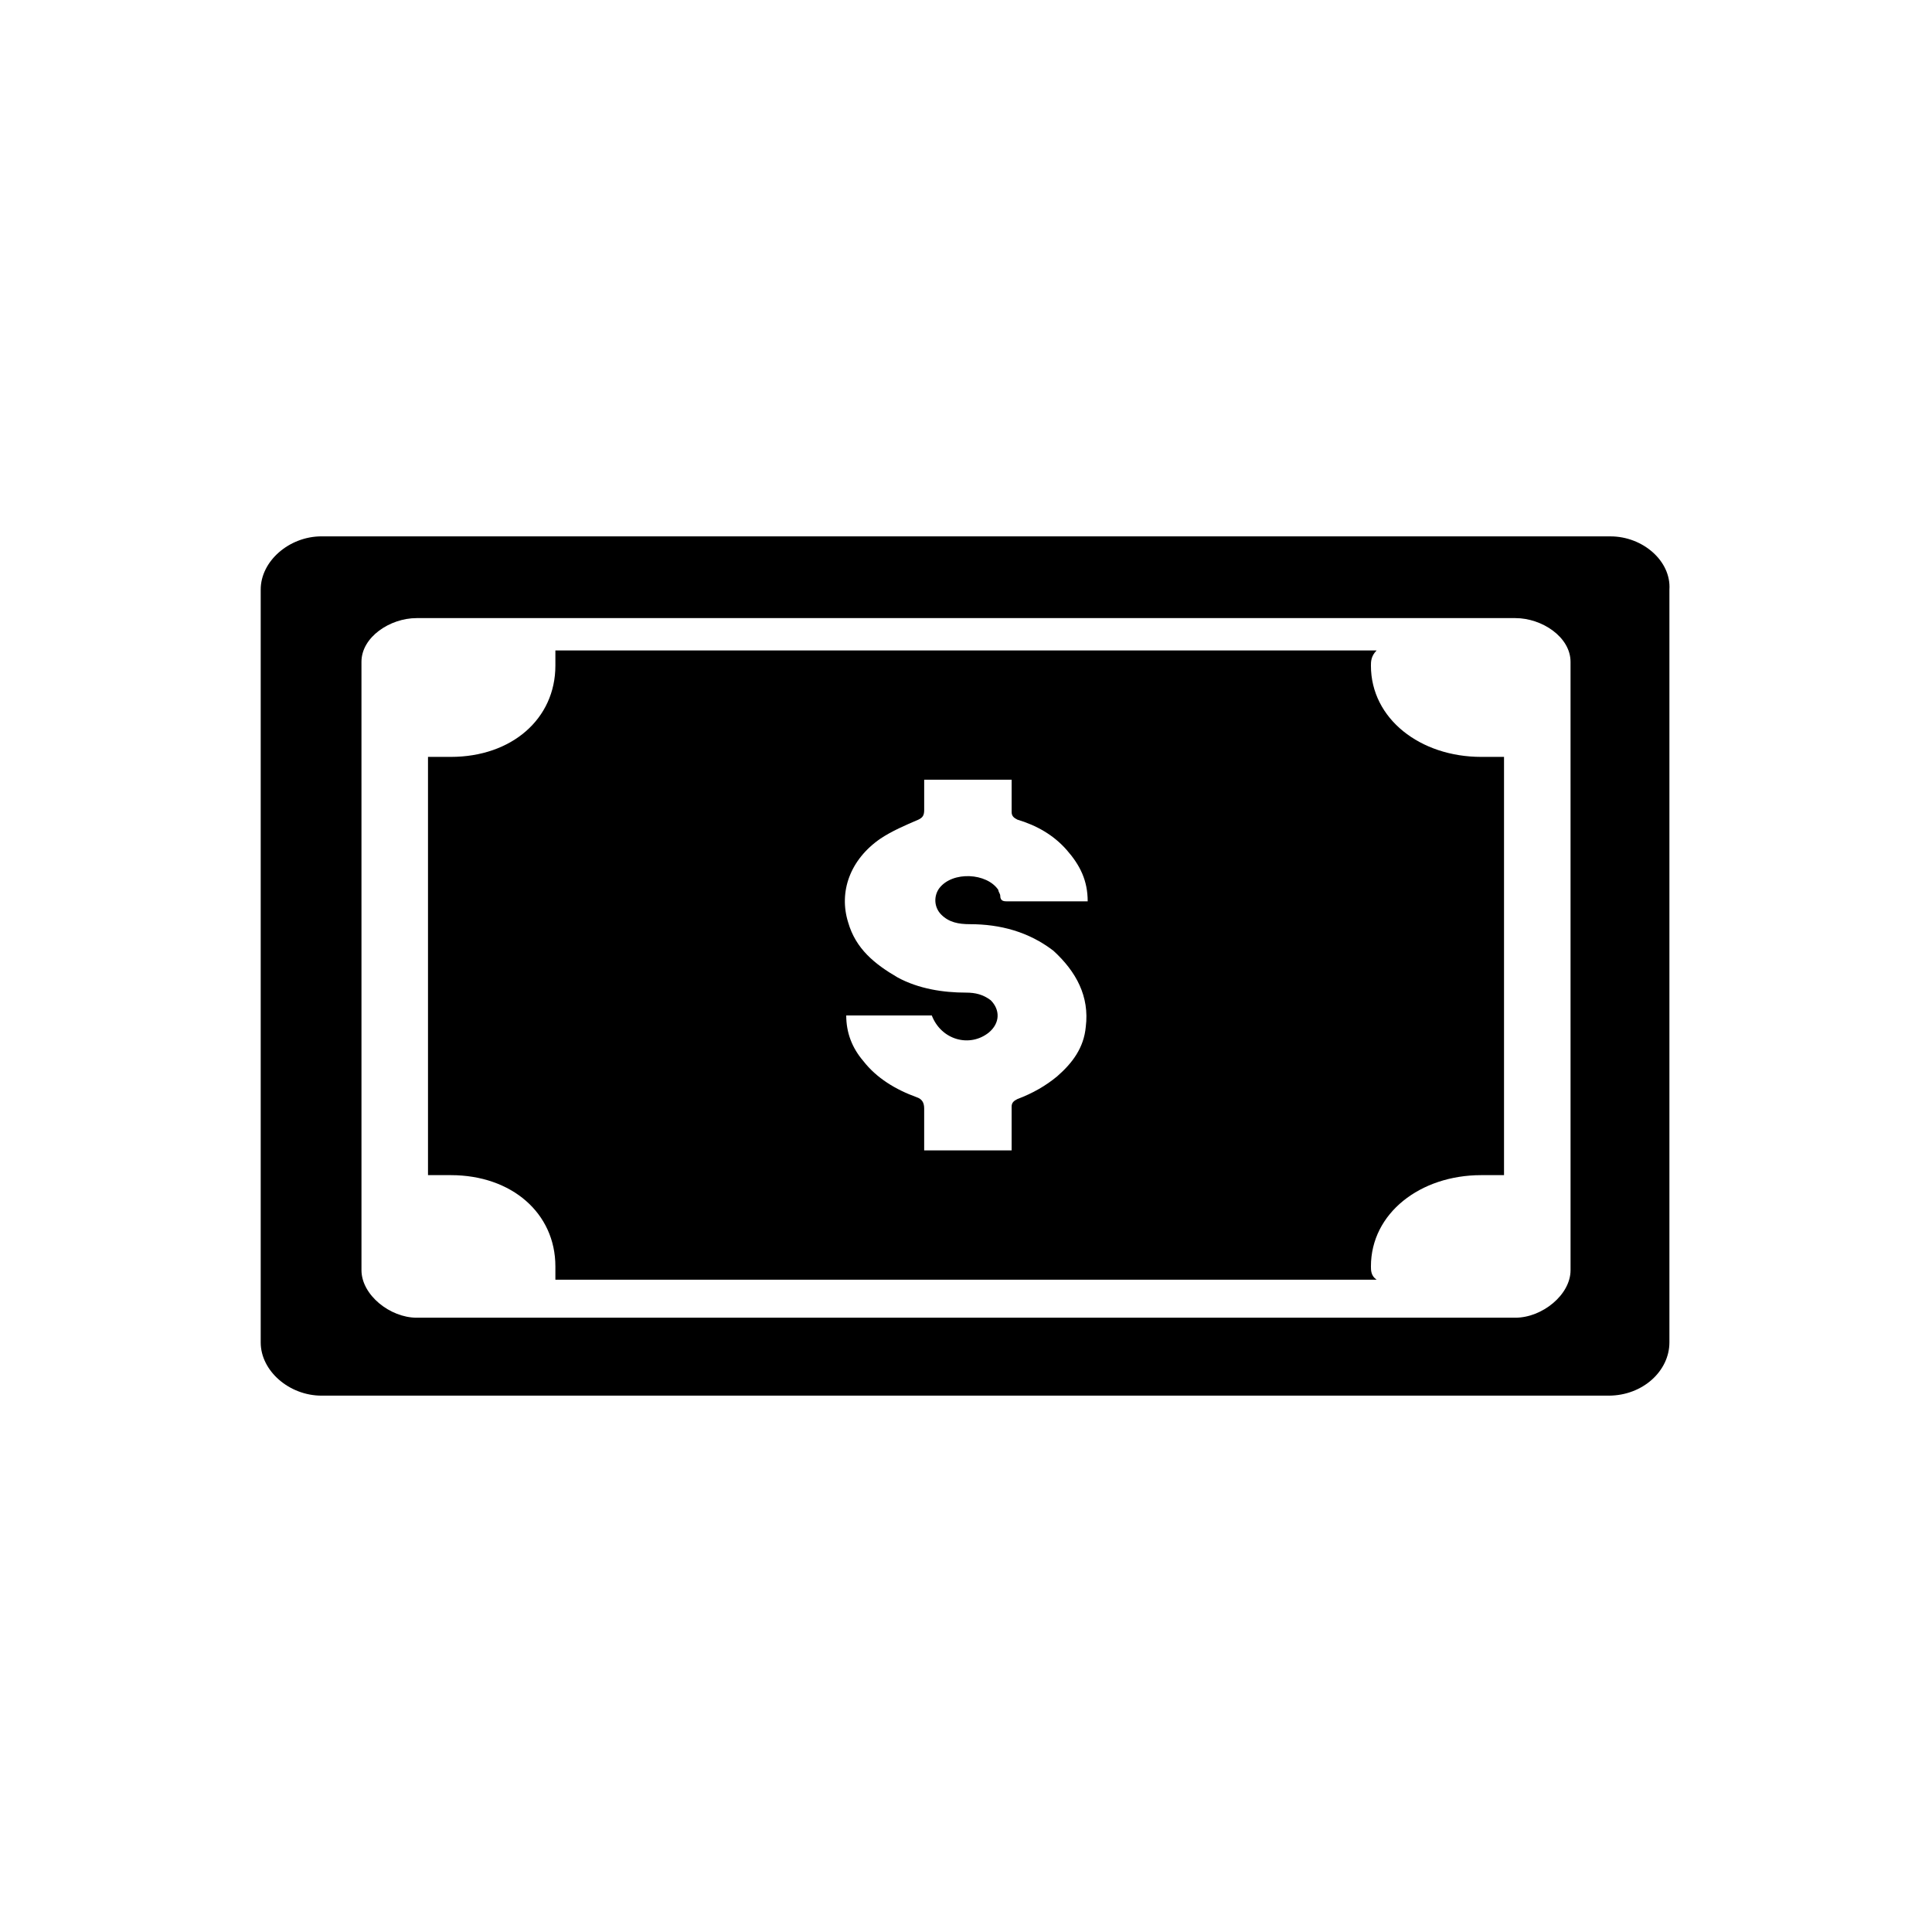 <?xml version="1.0" encoding="UTF-8"?>
<!-- The Best Svg Icon site in the world: iconSvg.co, Visit us! https://iconsvg.co -->
<svg fill="#000000" width="800px" height="800px" version="1.1" viewBox="144 144 512 512" xmlns="http://www.w3.org/2000/svg">
 <g>
  <path d="m507.31 320.4c0-1.008 0-2.519 1.512-4.031h-217.64v4.031c0 14.105-11.586 24.184-27.711 24.184h-6.047v110.84h6.047c16.121 0 27.711 10.078 27.711 24.184v3.527h217.64c-1.512-1.008-1.512-2.519-1.512-3.527 0-14.105 13.098-24.184 29.223-24.184h6.047v-110.84h-6.047c-16.121 0-29.223-10.074-29.223-24.18zm-75.57 95.723c-0.504 5.543-3.527 9.574-7.559 13.098-3.023 2.519-6.551 4.535-10.578 6.047-1.008 0.504-1.512 1.008-1.512 2.016v11.586h-23.176v-11.082c0-1.512-0.504-2.519-2.016-3.023-5.543-2.016-10.578-5.039-14.105-9.574-3.023-3.527-4.535-7.559-4.535-12.09h22.672c2.519 6.551 10.078 8.566 15.113 4.535 3.023-2.519 3.023-6.047 0.504-8.566-2.016-1.512-4.031-2.016-6.551-2.016-6.047 0-12.594-1.008-18.137-4.031-6.047-3.527-11.082-7.559-13.098-14.609-2.519-8.062 0.504-16.625 8.566-22.168 3.023-2.016 6.551-3.527 10.078-5.039 1.008-0.504 1.512-1.008 1.512-2.519v-8.062h23.176v8.566c0 1.008 0.504 1.512 1.512 2.016 5.039 1.512 9.574 4.031 13.098 8.062 3.527 4.031 5.543 8.062 5.543 13.602h-1.512-19.648c-1.008 0-2.016 0-2.016-1.512 0-0.504-0.504-1.008-0.504-1.512-3.023-4.535-12.09-5.039-15.617-0.504-1.512 2.016-1.512 5.039 0.504 7.055s4.535 2.519 7.559 2.519c8.062 0 15.617 2.016 22.168 7.055 6.039 5.543 9.566 12.09 8.559 20.152z"/>
  <path d="m570.79 286.14h-341.58c-8.566 0-16.121 6.551-16.121 14.105v199.51c0 7.559 7.559 14.105 16.121 14.105h341.08c9.07 0 16.121-6.551 16.121-14.105v-199.5c0.504-7.559-7.051-14.109-15.617-14.109zm-10.578 194.47c0 6.551-7.559 12.594-14.609 12.594h-291.2c-7.055 0-14.609-6.047-14.609-12.594l-0.004-161.22c0-6.551 7.559-11.586 14.609-11.586h291.2c7.055 0 14.609 5.039 14.609 11.586z"/>
 </g>
</svg>